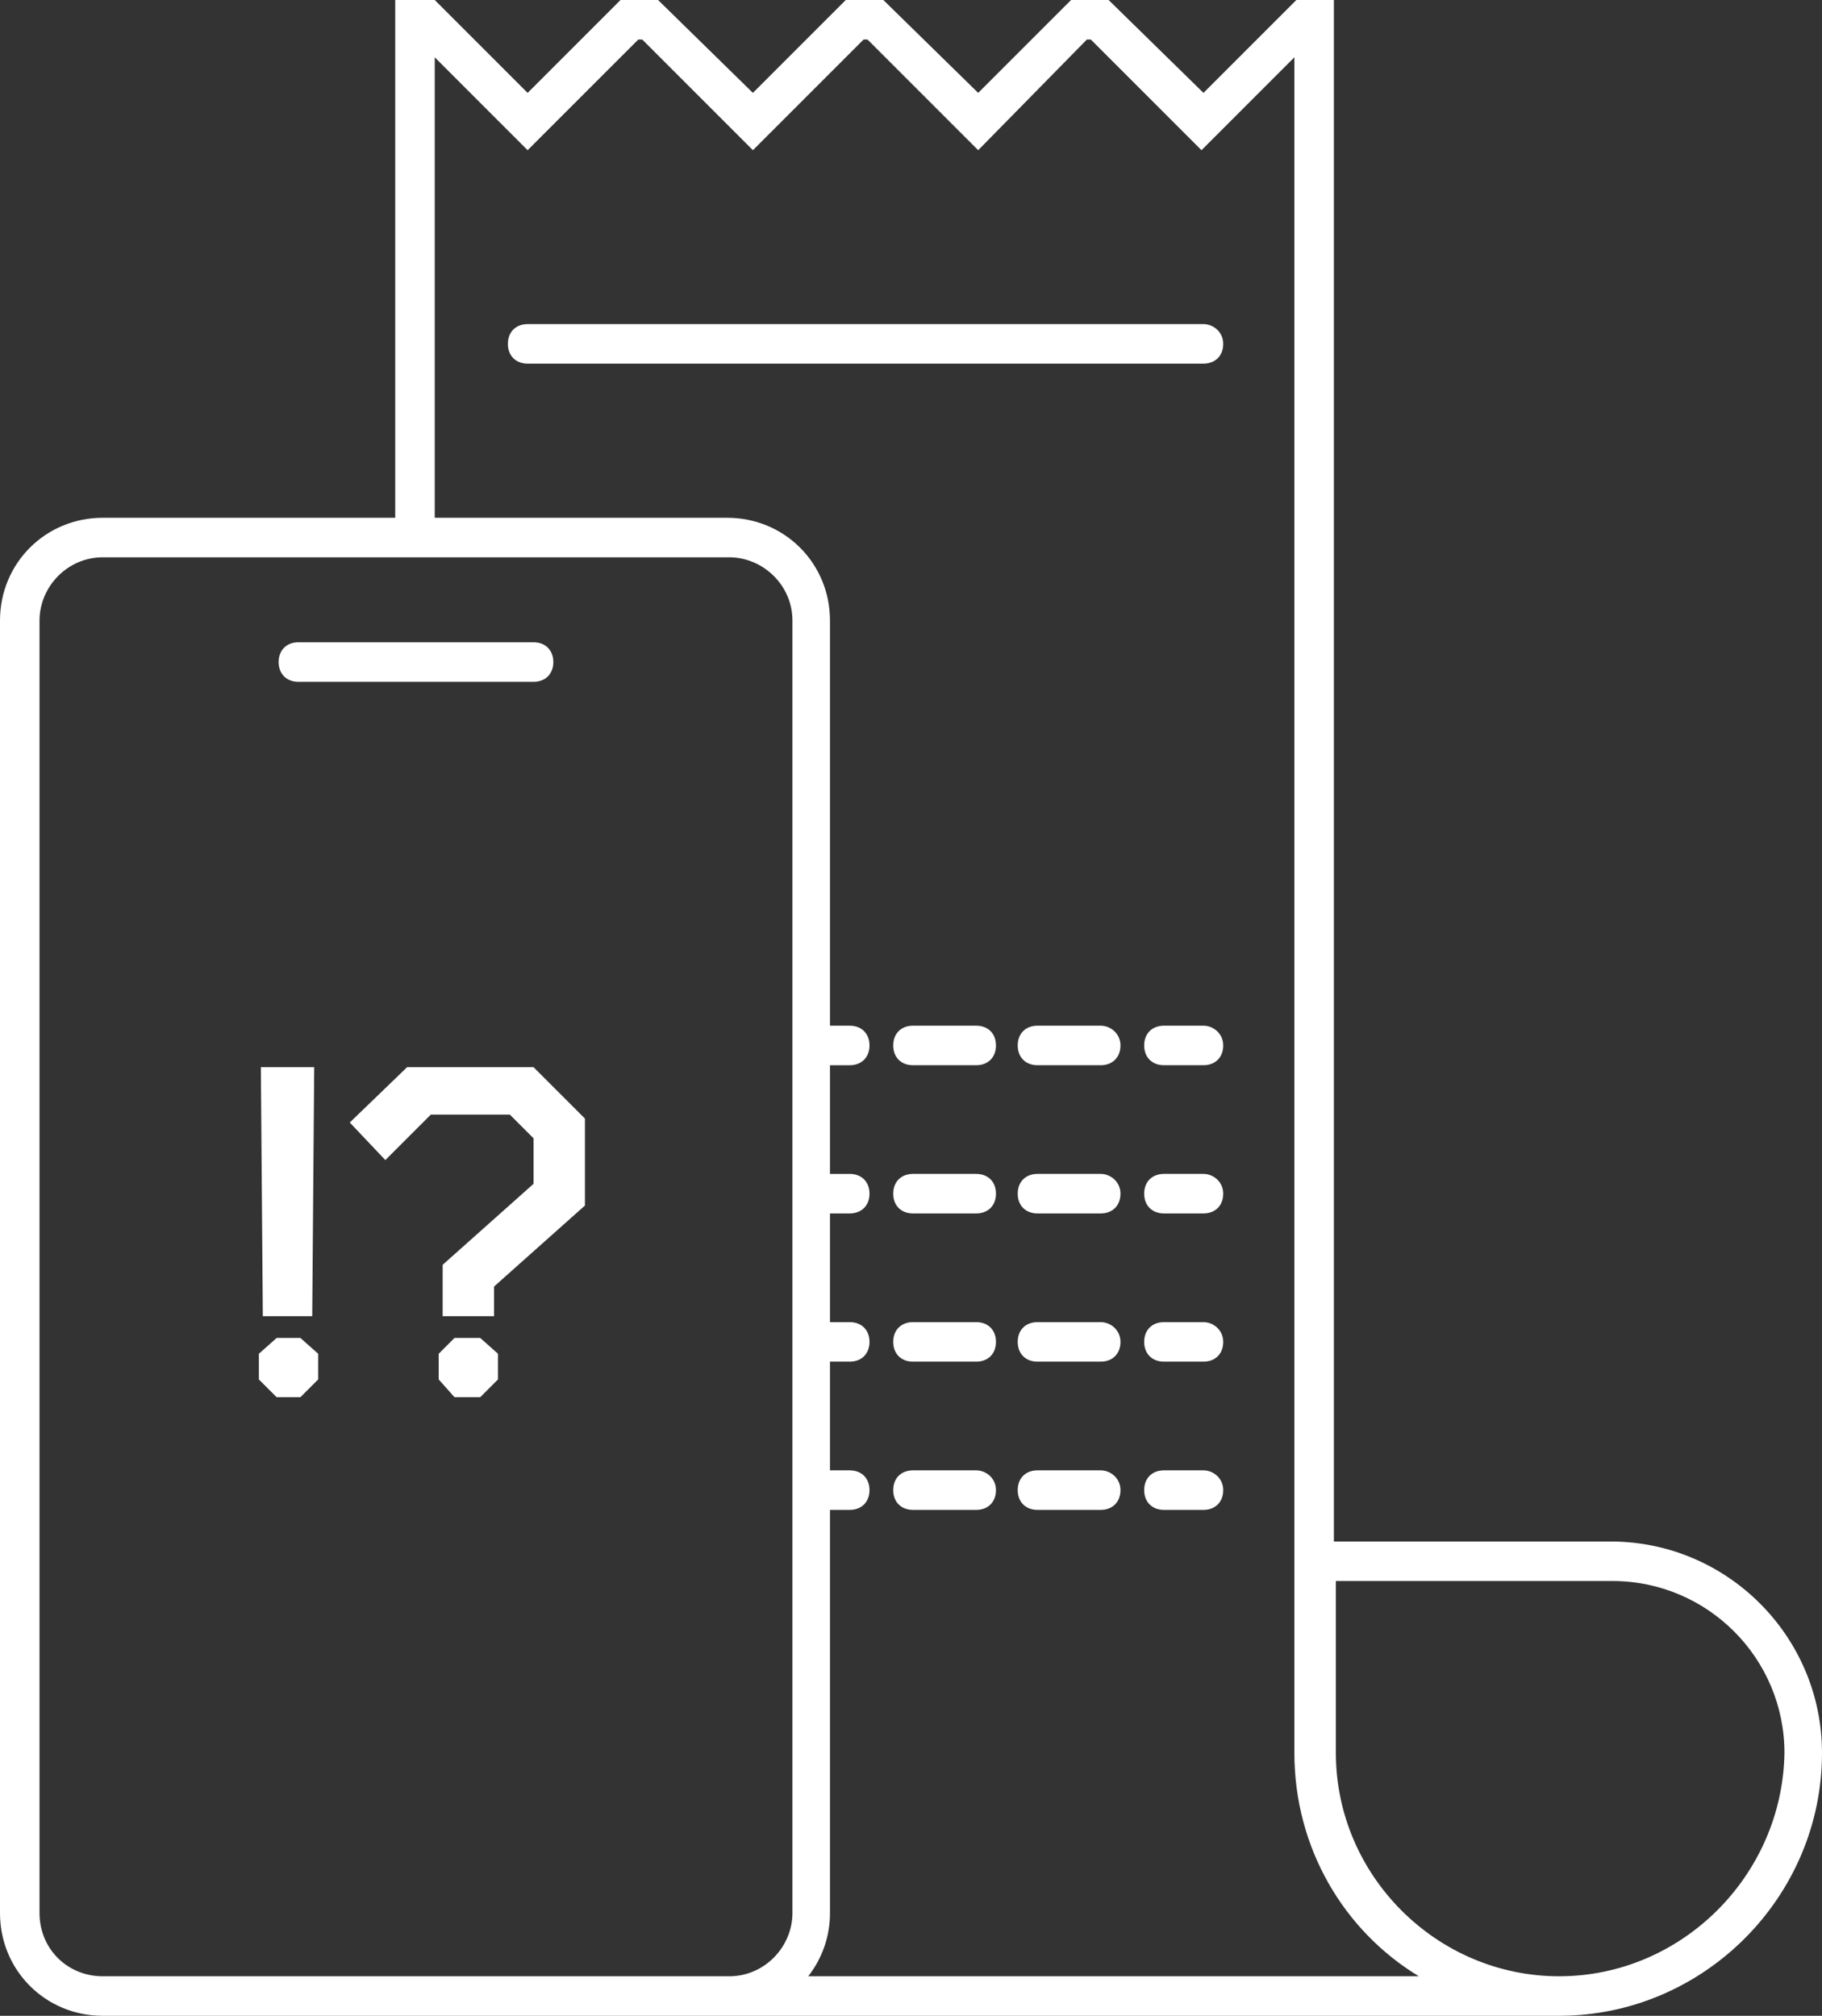 <?xml version="1.0" encoding="UTF-8"?> <!-- Generator: Adobe Illustrator 21.1.0, SVG Export Plug-In . SVG Version: 6.00 Build 0) --> <svg xmlns="http://www.w3.org/2000/svg" xmlns:xlink="http://www.w3.org/1999/xlink" id="Layer_1" x="0px" y="0px" viewBox="0 0 92.2 102" style="enable-background:new 0 0 92.2 102;" xml:space="preserve"><rect x="0" y="0" width="92.2" height="102" fill="#333333" stroke="none"/> <style type="text/css"> .st0{fill:#FFFFFF;} </style> <g> <path class="st0" d="M81.5,78h-14V0h-1.9l-4.7,4.7L56.1,0h-1.9l-4.7,4.7L44.7,0h-1.9l-4.7,4.7L33.3,0h-1.9l-4.7,4.7L22,0h-2v26.2 H5.2c-2.9,0-5.2,2.3-5.2,5.2v65.4c0,2.9,2.3,5.2,5.2,5.2h30.7h1h42c7.3,0,13.3-6,13.3-13.3C92.2,82.8,87.4,78,81.5,78z M36.2,100 h-31C3.4,100,2,98.6,2,96.8V31.4c0-1.7,1.4-3.2,3.2-3.2h31.7c1.7,0,3.2,1.4,3.2,3.2v65.4c0,1.7-1.4,3.2-3.2,3.2H36.2z M40.9,100 c0.7-0.9,1.1-2,1.1-3.2V76.4h1c0.6,0,1-0.4,1-1s-0.4-1-1-1h-1v-5.5h1c0.6,0,1-0.4,1-1s-0.4-1-1-1h-1v-5.5h1c0.6,0,1-0.4,1-1 s-0.4-1-1-1h-1v-5.5h1c0.6,0,1-0.4,1-1s-0.4-1-1-1h-1V31.4c0-2.9-2.3-5.2-5.2-5.2H22V2.9l4.7,4.7L32.3,2h0.2l5.6,5.6L43.7,2h0.2 l5.6,5.6L55,2h0.2l5.6,5.6l4.7-4.7v85.8c0,4.8,2.5,9,6.3,11.3C71.8,100,40.9,100,40.9,100z M78.9,100c-6.2,0-11.3-5.1-11.3-11.3V80 h14c4.8,0,8.7,3.9,8.7,8.7C90.2,94.9,85.1,100,78.9,100z"></path> <path class="st0" d="M15.1,34.5H27c0.6,0,1-0.4,1-1s-0.4-1-1-1H15.1c-0.6,0-1,0.4-1,1S14.5,34.5,15.1,34.5z"></path> <path class="st0" d="M60.9,16.4H26.7c-0.6,0-1,0.4-1,1s0.4,1,1,1h34.2c0.6,0,1-0.4,1-1S61.4,16.4,60.9,16.4z"></path> <path class="st0" d="M46.2,53.9h3.2c0.6,0,1-0.4,1-1s-0.4-1-1-1h-3.2c-0.6,0-1,0.4-1,1S45.6,53.9,46.2,53.9z"></path> <path class="st0" d="M55.7,51.9h-3.2c-0.6,0-1,0.4-1,1s0.4,1,1,1h3.2c0.6,0,1-0.4,1-1S56.2,51.9,55.7,51.9z"></path> <path class="st0" d="M60.9,51.9h-2c-0.6,0-1,0.4-1,1s0.4,1,1,1h2c0.6,0,1-0.4,1-1S61.4,51.9,60.9,51.9z"></path> <path class="st0" d="M46.2,61.4h3.2c0.6,0,1-0.4,1-1s-0.4-1-1-1h-3.2c-0.6,0-1,0.4-1,1S45.6,61.4,46.2,61.4z"></path> <path class="st0" d="M55.7,59.4h-3.2c-0.6,0-1,0.4-1,1s0.4,1,1,1h3.2c0.6,0,1-0.4,1-1S56.2,59.4,55.7,59.4z"></path> <path class="st0" d="M60.9,59.4h-2c-0.6,0-1,0.4-1,1s0.4,1,1,1h2c0.6,0,1-0.4,1-1S61.4,59.4,60.9,59.4z"></path> <path class="st0" d="M55.7,66.9h-3.2c-0.6,0-1,0.4-1,1s0.4,1,1,1h3.2c0.6,0,1-0.4,1-1S56.2,66.9,55.7,66.9z"></path> <path class="st0" d="M46.2,68.9h3.2c0.6,0,1-0.4,1-1s-0.4-1-1-1h-3.2c-0.6,0-1,0.4-1,1S45.6,68.9,46.2,68.9z"></path> <path class="st0" d="M60.9,66.9h-2c-0.6,0-1,0.4-1,1s0.4,1,1,1h2c0.6,0,1-0.4,1-1S61.4,66.9,60.9,66.9z"></path> <path class="st0" d="M55.7,74.4h-3.2c-0.6,0-1,0.4-1,1s0.4,1,1,1h3.2c0.6,0,1-0.4,1-1S56.2,74.4,55.7,74.4z"></path> <path class="st0" d="M49.4,74.4h-3.2c-0.6,0-1,0.4-1,1s0.4,1,1,1h3.2c0.6,0,1-0.4,1-1S49.9,74.4,49.4,74.4z"></path> <path class="st0" d="M60.9,74.4h-2c-0.6,0-1,0.4-1,1s0.4,1,1,1h2c0.6,0,1-0.4,1-1S61.4,74.4,60.9,74.4z"></path> <polygon class="st0" points="14,67.7 13.1,68.5 13.1,69.8 14,70.7 15.2,70.7 16.1,69.8 16.1,68.5 15.2,67.7 "></polygon> <polygon class="st0" points="15.8,66.6 15.9,54 13.2,54 13.3,66.6 "></polygon> <polygon class="st0" points="23,67.7 22.2,68.5 22.2,69.8 23,70.7 24.3,70.7 25.2,69.8 25.2,68.5 24.3,67.7 "></polygon> <polygon class="st0" points="20.6,54 17.7,56.8 19.5,58.7 21.8,56.4 25.8,56.4 27,57.6 27,59.9 22.4,64 22.4,66.6 25,66.6 25,65.1 29.6,61 29.6,56.6 27,54 "></polygon> </g> </svg> 